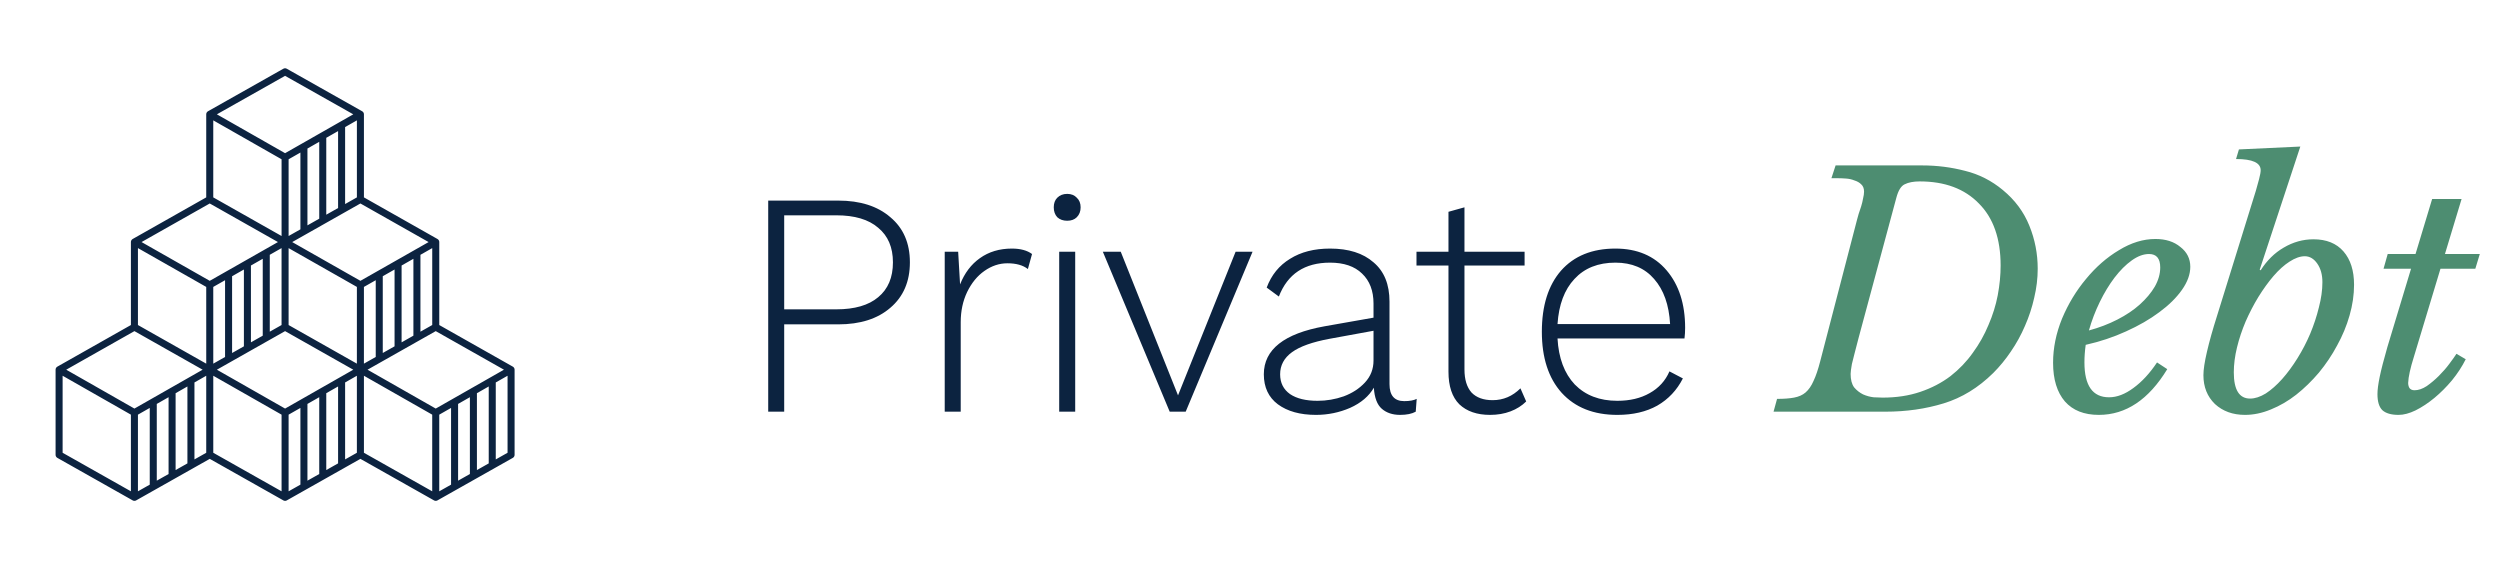 <svg xmlns="http://www.w3.org/2000/svg" width="177" height="40" viewBox="0 0 177 40" fill="none"><path d="M20.184 17.137L14.85 14.12M20.184 17.137V11.132M20.184 17.137L25.517 14.12M20.184 17.137L20.184 23.157L14.851 26.174M20.184 17.137L14.85 20.169M14.85 14.12V8.093M14.85 14.12L9.517 17.137M14.85 8.093L20.184 11.132M14.85 8.093L20.183 5.083L25.517 8.093M20.184 11.132L25.517 8.093M25.517 8.093V14.12M25.517 14.12L20.183 17.138M25.517 14.12L30.851 17.138M21.518 16.383V10.378M22.851 15.629V9.616M24.185 14.874V8.855M20.184 35.211L14.85 32.201V26.174M20.184 35.211V29.213M20.184 35.211L25.517 32.201V26.174M14.85 26.174L20.184 29.213M14.85 26.174L20.183 23.157M20.184 29.213L25.517 26.174M20.183 23.157L25.517 26.174M20.183 23.157L25.516 26.174M20.183 23.157L20.183 17.138M21.518 34.457V28.452M22.851 33.703V27.69M24.185 32.956V26.936M9.517 35.211L4.184 32.201V26.174M9.517 35.211V29.213M9.517 35.211L14.851 32.201V26.174M4.184 26.174L9.517 29.213M4.184 26.174L9.517 23.157M9.517 29.213L14.851 26.174M9.517 23.157L14.851 26.174M9.517 23.157L9.517 17.137M14.851 26.174L14.85 20.169M10.851 34.457V28.452M12.184 33.703V27.69M13.518 32.956V26.936M30.85 35.211L25.516 32.201V26.174M30.85 35.211V29.213M30.85 35.211L36.184 32.201V26.174M25.516 26.174L30.85 29.213M25.516 26.174L30.85 23.157L36.184 26.174M25.516 26.174L25.517 20.169M25.516 26.174L30.851 23.157V17.138M30.85 29.213L36.184 26.174M32.184 34.457V28.452M33.517 33.703V27.69M34.851 32.956V26.936M9.517 17.137L14.85 20.169M16.183 25.419V19.414M17.517 24.665V18.653M18.851 23.911V17.891M20.183 17.138L25.517 20.169M25.517 20.169L30.851 17.138M26.851 25.42V19.415M28.184 24.666V18.653M29.518 23.912V17.892" stroke="#0C2340" stroke-width="0.498" stroke-linecap="round" stroke-linejoin="round"></path><path d="M59.348 14.202C60.903 14.202 62.133 14.595 63.039 15.38C63.96 16.15 64.42 17.214 64.42 18.573C64.42 19.931 63.96 21.003 63.039 21.788C62.133 22.573 60.903 22.965 59.348 22.965H55.521V29.147H54.389V14.202H59.348ZM59.212 21.901C60.51 21.901 61.499 21.614 62.178 21.041C62.873 20.467 63.22 19.644 63.22 18.573C63.22 17.516 62.873 16.701 62.178 16.127C61.499 15.538 60.51 15.244 59.212 15.244H55.521V21.901H59.212ZM71.642 17.599C72.245 17.599 72.721 17.727 73.068 17.984L72.774 19.048C72.427 18.776 71.944 18.641 71.325 18.641C70.751 18.641 70.207 18.822 69.694 19.184C69.196 19.531 68.788 20.029 68.472 20.678C68.17 21.312 68.019 22.022 68.019 22.807V29.147H66.886V17.825H67.838L67.973 20.135C68.29 19.335 68.758 18.716 69.377 18.278C70.011 17.825 70.766 17.599 71.642 17.599ZM75.557 15.629C75.27 15.629 75.037 15.546 74.855 15.38C74.689 15.199 74.606 14.965 74.606 14.678C74.606 14.391 74.689 14.165 74.855 13.999C75.037 13.818 75.27 13.727 75.557 13.727C75.844 13.727 76.071 13.818 76.237 13.999C76.418 14.165 76.508 14.391 76.508 14.678C76.508 14.965 76.418 15.199 76.237 15.38C76.071 15.546 75.844 15.629 75.557 15.629ZM76.124 29.147H74.991V17.825H76.124V29.147ZM88.68 17.825L83.947 29.147H82.815L78.082 17.825H79.35L83.404 27.992L87.48 17.825H88.68ZM99.419 28.4C99.796 28.4 100.091 28.347 100.302 28.241L100.234 29.147C99.963 29.298 99.593 29.374 99.125 29.374C98.596 29.374 98.166 29.23 97.834 28.943C97.502 28.657 97.313 28.158 97.268 27.449C96.921 28.053 96.362 28.528 95.592 28.875C94.823 29.208 94.015 29.374 93.169 29.374C92.052 29.374 91.154 29.125 90.475 28.626C89.811 28.128 89.479 27.419 89.479 26.498C89.479 24.747 90.913 23.615 93.781 23.101L97.245 22.49V21.494C97.245 20.588 96.974 19.878 96.43 19.365C95.902 18.852 95.147 18.595 94.166 18.595C92.369 18.595 91.162 19.395 90.543 20.995L89.682 20.361C90.014 19.471 90.566 18.791 91.335 18.324C92.105 17.84 93.049 17.599 94.166 17.599C95.479 17.599 96.506 17.924 97.245 18.573C98 19.207 98.377 20.135 98.377 21.358V27.2C98.377 28 98.725 28.4 99.419 28.4ZM93.283 28.377C93.917 28.377 94.536 28.272 95.139 28.06C95.743 27.834 96.242 27.509 96.634 27.087C97.042 26.649 97.245 26.128 97.245 25.524V23.418L94.143 23.985C92.92 24.211 92.03 24.528 91.471 24.936C90.913 25.343 90.633 25.864 90.633 26.498C90.633 27.102 90.867 27.57 91.335 27.902C91.803 28.219 92.453 28.377 93.283 28.377ZM108.054 28.423C107.752 28.724 107.382 28.959 106.945 29.125C106.507 29.291 106.024 29.374 105.495 29.374C104.575 29.374 103.85 29.125 103.322 28.626C102.808 28.113 102.552 27.343 102.552 26.317V18.799H100.287V17.825H102.552V14.995L103.684 14.678V17.825H107.941V18.799H103.684V26.158C103.684 26.868 103.85 27.411 104.182 27.789C104.529 28.151 105.027 28.332 105.677 28.332C106.431 28.332 107.088 28.053 107.647 27.494L108.054 28.423ZM119.307 23.215C119.307 23.471 119.292 23.72 119.262 23.962H110.272C110.348 25.351 110.755 26.438 111.495 27.223C112.25 27.992 113.254 28.377 114.507 28.377C115.397 28.377 116.159 28.196 116.794 27.834C117.443 27.472 117.911 26.958 118.197 26.294L119.148 26.792C118.726 27.622 118.122 28.264 117.337 28.717C116.552 29.155 115.609 29.374 114.507 29.374C112.831 29.374 111.518 28.853 110.567 27.811C109.631 26.77 109.163 25.328 109.163 23.486C109.163 21.645 109.615 20.203 110.521 19.161C111.442 18.12 112.725 17.599 114.371 17.599C115.91 17.599 117.118 18.112 117.994 19.139C118.869 20.165 119.307 21.524 119.307 23.215ZM114.371 18.595C113.148 18.595 112.182 18.98 111.472 19.75C110.763 20.505 110.363 21.569 110.272 22.943H118.243C118.167 21.584 117.79 20.52 117.111 19.75C116.446 18.98 115.533 18.595 114.371 18.595Z" fill="#0C2340"></path><path d="M129.96 11.712H136.096C137.138 11.712 138.149 11.84 139.13 12.097C140.111 12.338 141.002 12.791 141.802 13.455C142.663 14.165 143.289 15.01 143.682 15.991C144.074 16.957 144.27 17.969 144.27 19.026C144.27 19.705 144.187 20.392 144.021 21.086C143.87 21.765 143.651 22.43 143.365 23.079C143.093 23.713 142.761 24.317 142.368 24.89C141.991 25.449 141.576 25.954 141.123 26.407C140.066 27.449 138.896 28.166 137.613 28.558C136.33 28.951 134.956 29.147 133.492 29.147H125.567L125.816 28.241C126.299 28.241 126.699 28.211 127.016 28.151C127.348 28.09 127.62 27.97 127.831 27.789C128.058 27.592 128.246 27.321 128.397 26.973C128.563 26.626 128.722 26.158 128.873 25.57L131.477 15.561C131.507 15.455 131.545 15.319 131.59 15.153C131.65 14.987 131.711 14.806 131.771 14.61C131.831 14.414 131.877 14.225 131.907 14.044C131.952 13.863 131.975 13.704 131.975 13.568C131.975 13.342 131.907 13.168 131.771 13.048C131.65 12.927 131.492 12.836 131.296 12.776C131.114 12.7 130.911 12.655 130.684 12.64C130.473 12.625 130.277 12.617 130.095 12.617H129.665L129.96 11.712ZM131.59 23.916C131.469 24.369 131.371 24.747 131.296 25.049C131.22 25.335 131.16 25.577 131.114 25.773C131.084 25.954 131.062 26.098 131.046 26.203C131.031 26.309 131.024 26.4 131.024 26.475C131.024 26.883 131.107 27.2 131.273 27.426C131.454 27.638 131.665 27.804 131.907 27.924C132.148 28.03 132.398 28.098 132.654 28.128C132.911 28.143 133.122 28.151 133.288 28.151C134.269 28.151 135.16 28.015 135.96 27.743C136.76 27.472 137.47 27.102 138.089 26.634C138.708 26.151 139.236 25.6 139.674 24.981C140.127 24.362 140.496 23.705 140.783 23.011C141.085 22.316 141.304 21.614 141.44 20.905C141.576 20.18 141.644 19.478 141.644 18.799C141.644 16.897 141.13 15.433 140.104 14.406C139.093 13.365 137.696 12.844 135.915 12.844C135.477 12.844 135.122 12.912 134.851 13.048C134.594 13.168 134.398 13.485 134.262 13.999L131.59 23.916ZM153.442 26.136C152.129 28.294 150.514 29.374 148.597 29.374C147.555 29.374 146.755 29.057 146.196 28.423C145.638 27.773 145.358 26.86 145.358 25.683C145.358 24.641 145.57 23.599 145.992 22.558C146.43 21.516 146.996 20.58 147.691 19.75C148.385 18.905 149.163 18.225 150.023 17.712C150.884 17.184 151.744 16.92 152.604 16.92C153.329 16.92 153.918 17.108 154.371 17.486C154.839 17.848 155.073 18.316 155.073 18.89C155.073 19.418 154.876 19.962 154.484 20.52C154.091 21.078 153.555 21.607 152.876 22.105C152.212 22.603 151.427 23.056 150.521 23.464C149.631 23.871 148.68 24.188 147.668 24.415C147.638 24.626 147.615 24.837 147.6 25.049C147.585 25.245 147.578 25.449 147.578 25.66C147.578 27.305 148.159 28.128 149.321 28.128C149.88 28.128 150.453 27.909 151.042 27.472C151.646 27.034 152.204 26.43 152.718 25.66L153.442 26.136ZM152.152 17.984C151.759 17.984 151.351 18.135 150.929 18.437C150.506 18.739 150.099 19.146 149.706 19.66C149.329 20.158 148.981 20.731 148.664 21.381C148.347 22.03 148.091 22.701 147.895 23.396C148.619 23.2 149.291 22.943 149.91 22.626C150.529 22.309 151.057 21.954 151.495 21.562C151.948 21.154 152.303 20.731 152.559 20.294C152.816 19.841 152.944 19.388 152.944 18.935C152.944 18.301 152.68 17.984 152.152 17.984ZM159.987 19.093L160.055 19.139C160.493 18.444 161.037 17.908 161.686 17.531C162.35 17.139 163.052 16.942 163.792 16.942C164.712 16.942 165.422 17.229 165.92 17.803C166.418 18.376 166.667 19.161 166.667 20.158C166.667 20.867 166.562 21.592 166.35 22.331C166.139 23.071 165.845 23.781 165.467 24.46C165.105 25.139 164.675 25.781 164.177 26.385C163.678 26.973 163.143 27.494 162.569 27.947C162.01 28.385 161.414 28.732 160.78 28.989C160.161 29.245 159.55 29.374 158.946 29.374C158.085 29.374 157.376 29.117 156.817 28.604C156.274 28.075 156.002 27.396 156.002 26.566C156.002 26.173 156.085 25.622 156.251 24.913C156.417 24.188 156.659 23.328 156.976 22.331L159.716 13.501C159.791 13.229 159.867 12.957 159.942 12.685C160.018 12.399 160.055 12.187 160.055 12.051C160.055 11.523 159.474 11.259 158.312 11.259L158.516 10.579L162.863 10.376L159.987 19.093ZM159.308 28.219C159.655 28.219 160.025 28.098 160.418 27.857C160.81 27.6 161.195 27.26 161.573 26.838C161.95 26.415 162.312 25.924 162.659 25.366C163.007 24.807 163.309 24.226 163.565 23.622C163.822 23.003 164.026 22.384 164.177 21.765C164.343 21.131 164.426 20.535 164.426 19.977C164.426 19.448 164.305 19.01 164.063 18.663C163.822 18.316 163.527 18.142 163.18 18.142C162.848 18.142 162.486 18.271 162.093 18.527C161.716 18.769 161.339 19.108 160.961 19.546C160.599 19.969 160.244 20.46 159.897 21.018C159.565 21.562 159.263 22.143 158.991 22.762C158.735 23.366 158.531 23.977 158.38 24.596C158.229 25.215 158.153 25.803 158.153 26.362C158.153 27.6 158.538 28.219 159.308 28.219ZM172.785 19.026L170.906 25.253C170.649 26.068 170.513 26.687 170.498 27.109C170.498 27.245 170.528 27.366 170.589 27.472C170.664 27.577 170.785 27.63 170.951 27.63C171.223 27.63 171.51 27.532 171.812 27.336C172.113 27.124 172.4 26.883 172.672 26.611C172.959 26.324 173.208 26.038 173.419 25.751C173.646 25.449 173.812 25.215 173.917 25.049L174.574 25.434C174.317 25.947 173.993 26.445 173.6 26.928C173.208 27.396 172.793 27.811 172.355 28.174C171.917 28.536 171.472 28.83 171.019 29.057C170.581 29.268 170.181 29.374 169.819 29.374C169.291 29.374 168.906 29.26 168.664 29.034C168.438 28.808 168.324 28.43 168.324 27.902C168.324 27.6 168.377 27.192 168.483 26.679C168.589 26.166 168.77 25.464 169.026 24.573L170.702 19.026H168.755L169.049 17.984H171.019L172.196 14.089H174.28L173.102 17.984H175.57L175.253 19.026H172.785Z" fill="#4D8D71"></path></svg>